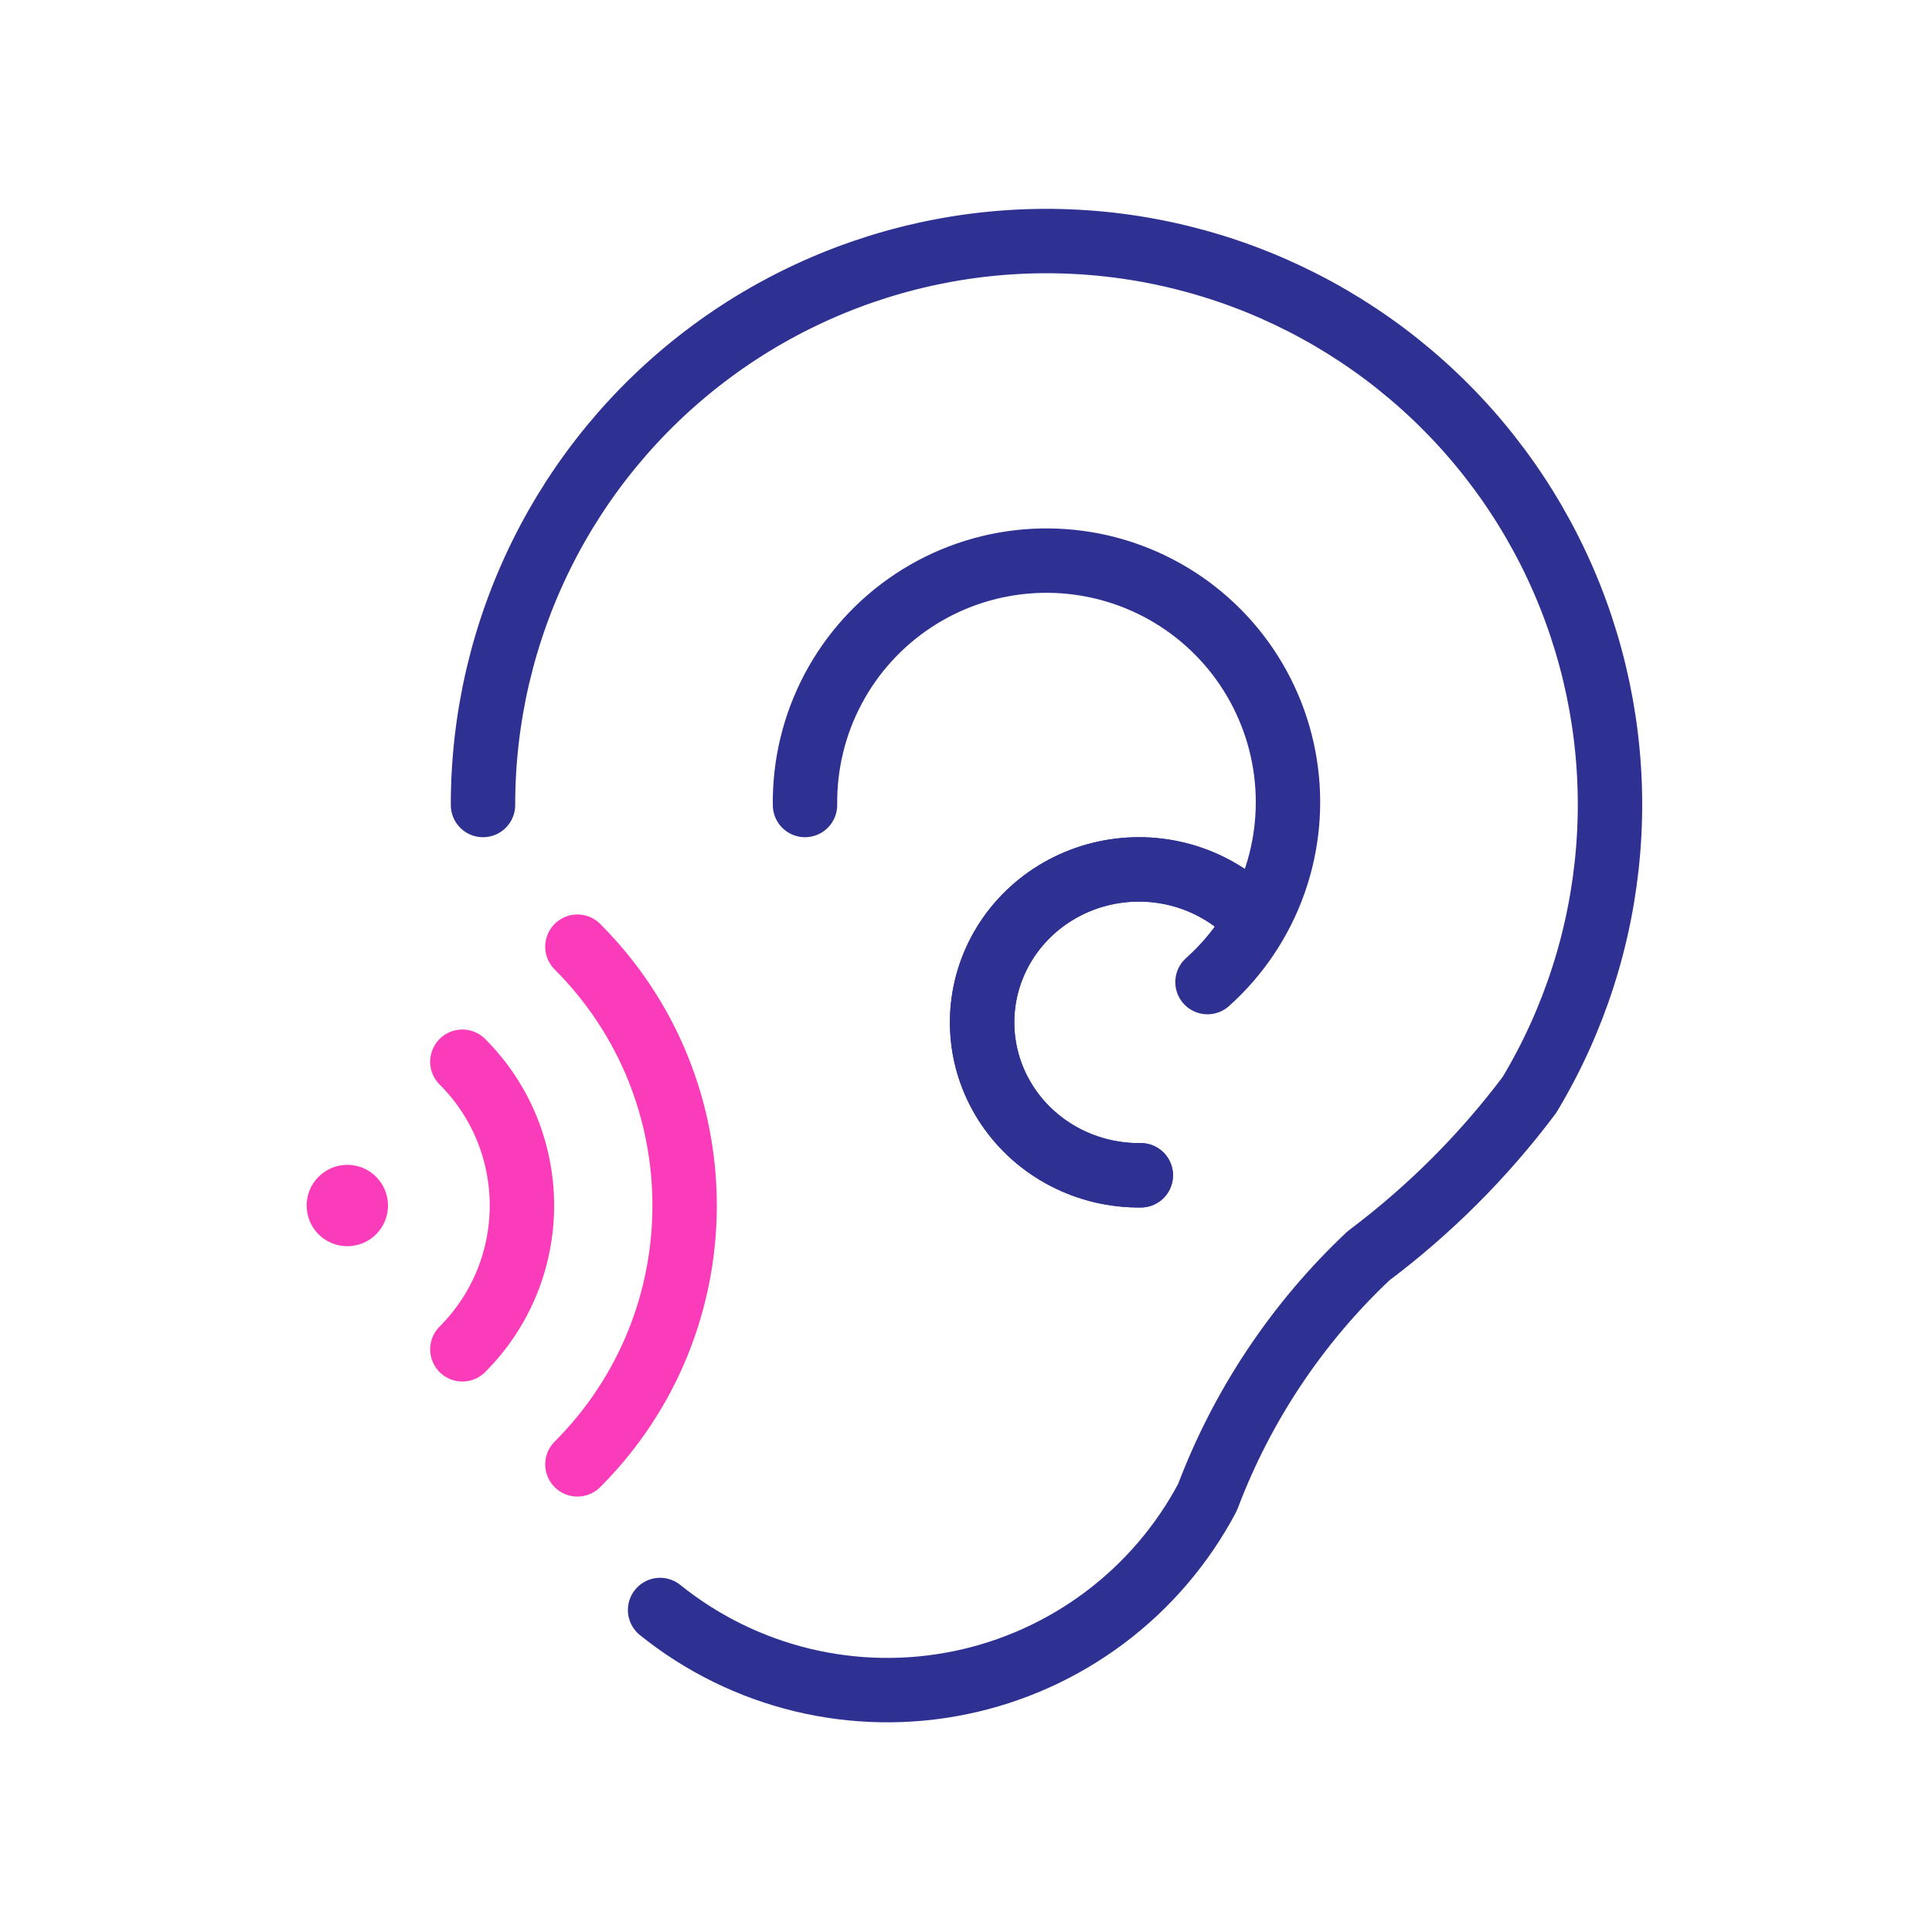<svg width="120" height="120" viewBox="0 0 120 120" fill="none" xmlns="http://www.w3.org/2000/svg">
<path d="M30 50C29.996 44.604 31.239 39.281 33.633 34.445C36.026 29.61 39.505 25.393 43.798 22.124C48.092 18.856 53.082 16.624 58.38 15.604C63.678 14.583 69.141 14.802 74.341 16.242C79.541 17.682 84.337 20.304 88.356 23.905C92.374 27.505 95.506 31.986 97.506 36.997C99.506 42.008 100.321 47.414 99.886 52.792C99.451 58.17 97.779 63.375 95 68C92.157 71.79 88.79 75.157 85 78C80.569 82.174 77.148 87.304 75 93C73.448 95.932 71.268 98.485 68.614 100.475C65.96 102.466 62.899 103.845 59.65 104.514C56.401 105.183 53.044 105.125 49.82 104.345C46.595 103.564 43.584 102.081 41 100" stroke="#2E3192" stroke-width="4" stroke-linecap="round" stroke-linejoin="round"/>
<path d="M50 50C49.97 47.49 50.57 45.013 51.745 42.796C52.92 40.578 54.633 38.691 56.727 37.307C58.82 35.923 61.228 35.087 63.728 34.874C66.229 34.662 68.743 35.08 71.04 36.091C73.337 37.101 75.344 38.672 76.877 40.66C78.409 42.647 79.419 44.987 79.813 47.465C80.207 49.944 79.973 52.481 79.132 54.846C78.291 57.211 76.87 59.326 75 61" stroke="#2E3192" stroke-width="4" stroke-linecap="round" stroke-linejoin="round"/>
<path d="M70.857 72.999C69.227 73.018 67.619 72.638 66.179 71.894C64.739 71.15 63.514 70.065 62.615 68.739C61.716 67.413 61.173 65.888 61.035 64.305C60.897 62.721 61.169 61.129 61.825 59.674C62.481 58.219 63.501 56.948 64.792 55.977C66.082 55.007 67.602 54.367 69.211 54.118C70.821 53.868 72.469 54.017 74.004 54.549C75.54 55.082 76.913 55.981 78 57.166" stroke="#2E3192" stroke-width="4" stroke-linecap="round" stroke-linejoin="round"/>
<path d="M70.857 72.999C69.227 73.018 67.619 72.638 66.179 71.894C64.739 71.15 63.514 70.065 62.615 68.739C61.716 67.413 61.173 65.888 61.035 64.305C60.897 62.721 61.169 61.129 61.825 59.674C62.481 58.219 63.501 56.948 64.792 55.977C66.082 55.007 67.602 54.367 69.211 54.118C70.821 53.868 72.469 54.017 74.004 54.549C75.54 55.082 76.913 55.981 78 57.166" stroke="#2E3192" stroke-width="4" stroke-linecap="round" stroke-linejoin="round"/>
<path d="M28.718 65.945C33.651 70.878 33.651 78.876 28.718 83.809" stroke="#FA3CBA" stroke-width="4" stroke-linecap="round" stroke-linejoin="round"/>
<path d="M23.006 76.31C22.214 77.102 20.931 77.102 20.14 76.31C19.349 75.519 19.349 74.236 20.14 73.445C20.931 72.653 22.214 72.653 23.006 73.445C23.797 74.236 23.797 75.519 23.006 76.31Z" fill="#FA3CBA" stroke="#FA3CBA"/>
<path d="M35.864 58.8C44.743 67.679 44.743 82.075 35.864 90.955" stroke="#FA3CBA" stroke-width="4" stroke-linecap="round" stroke-linejoin="round"/>
</svg>
